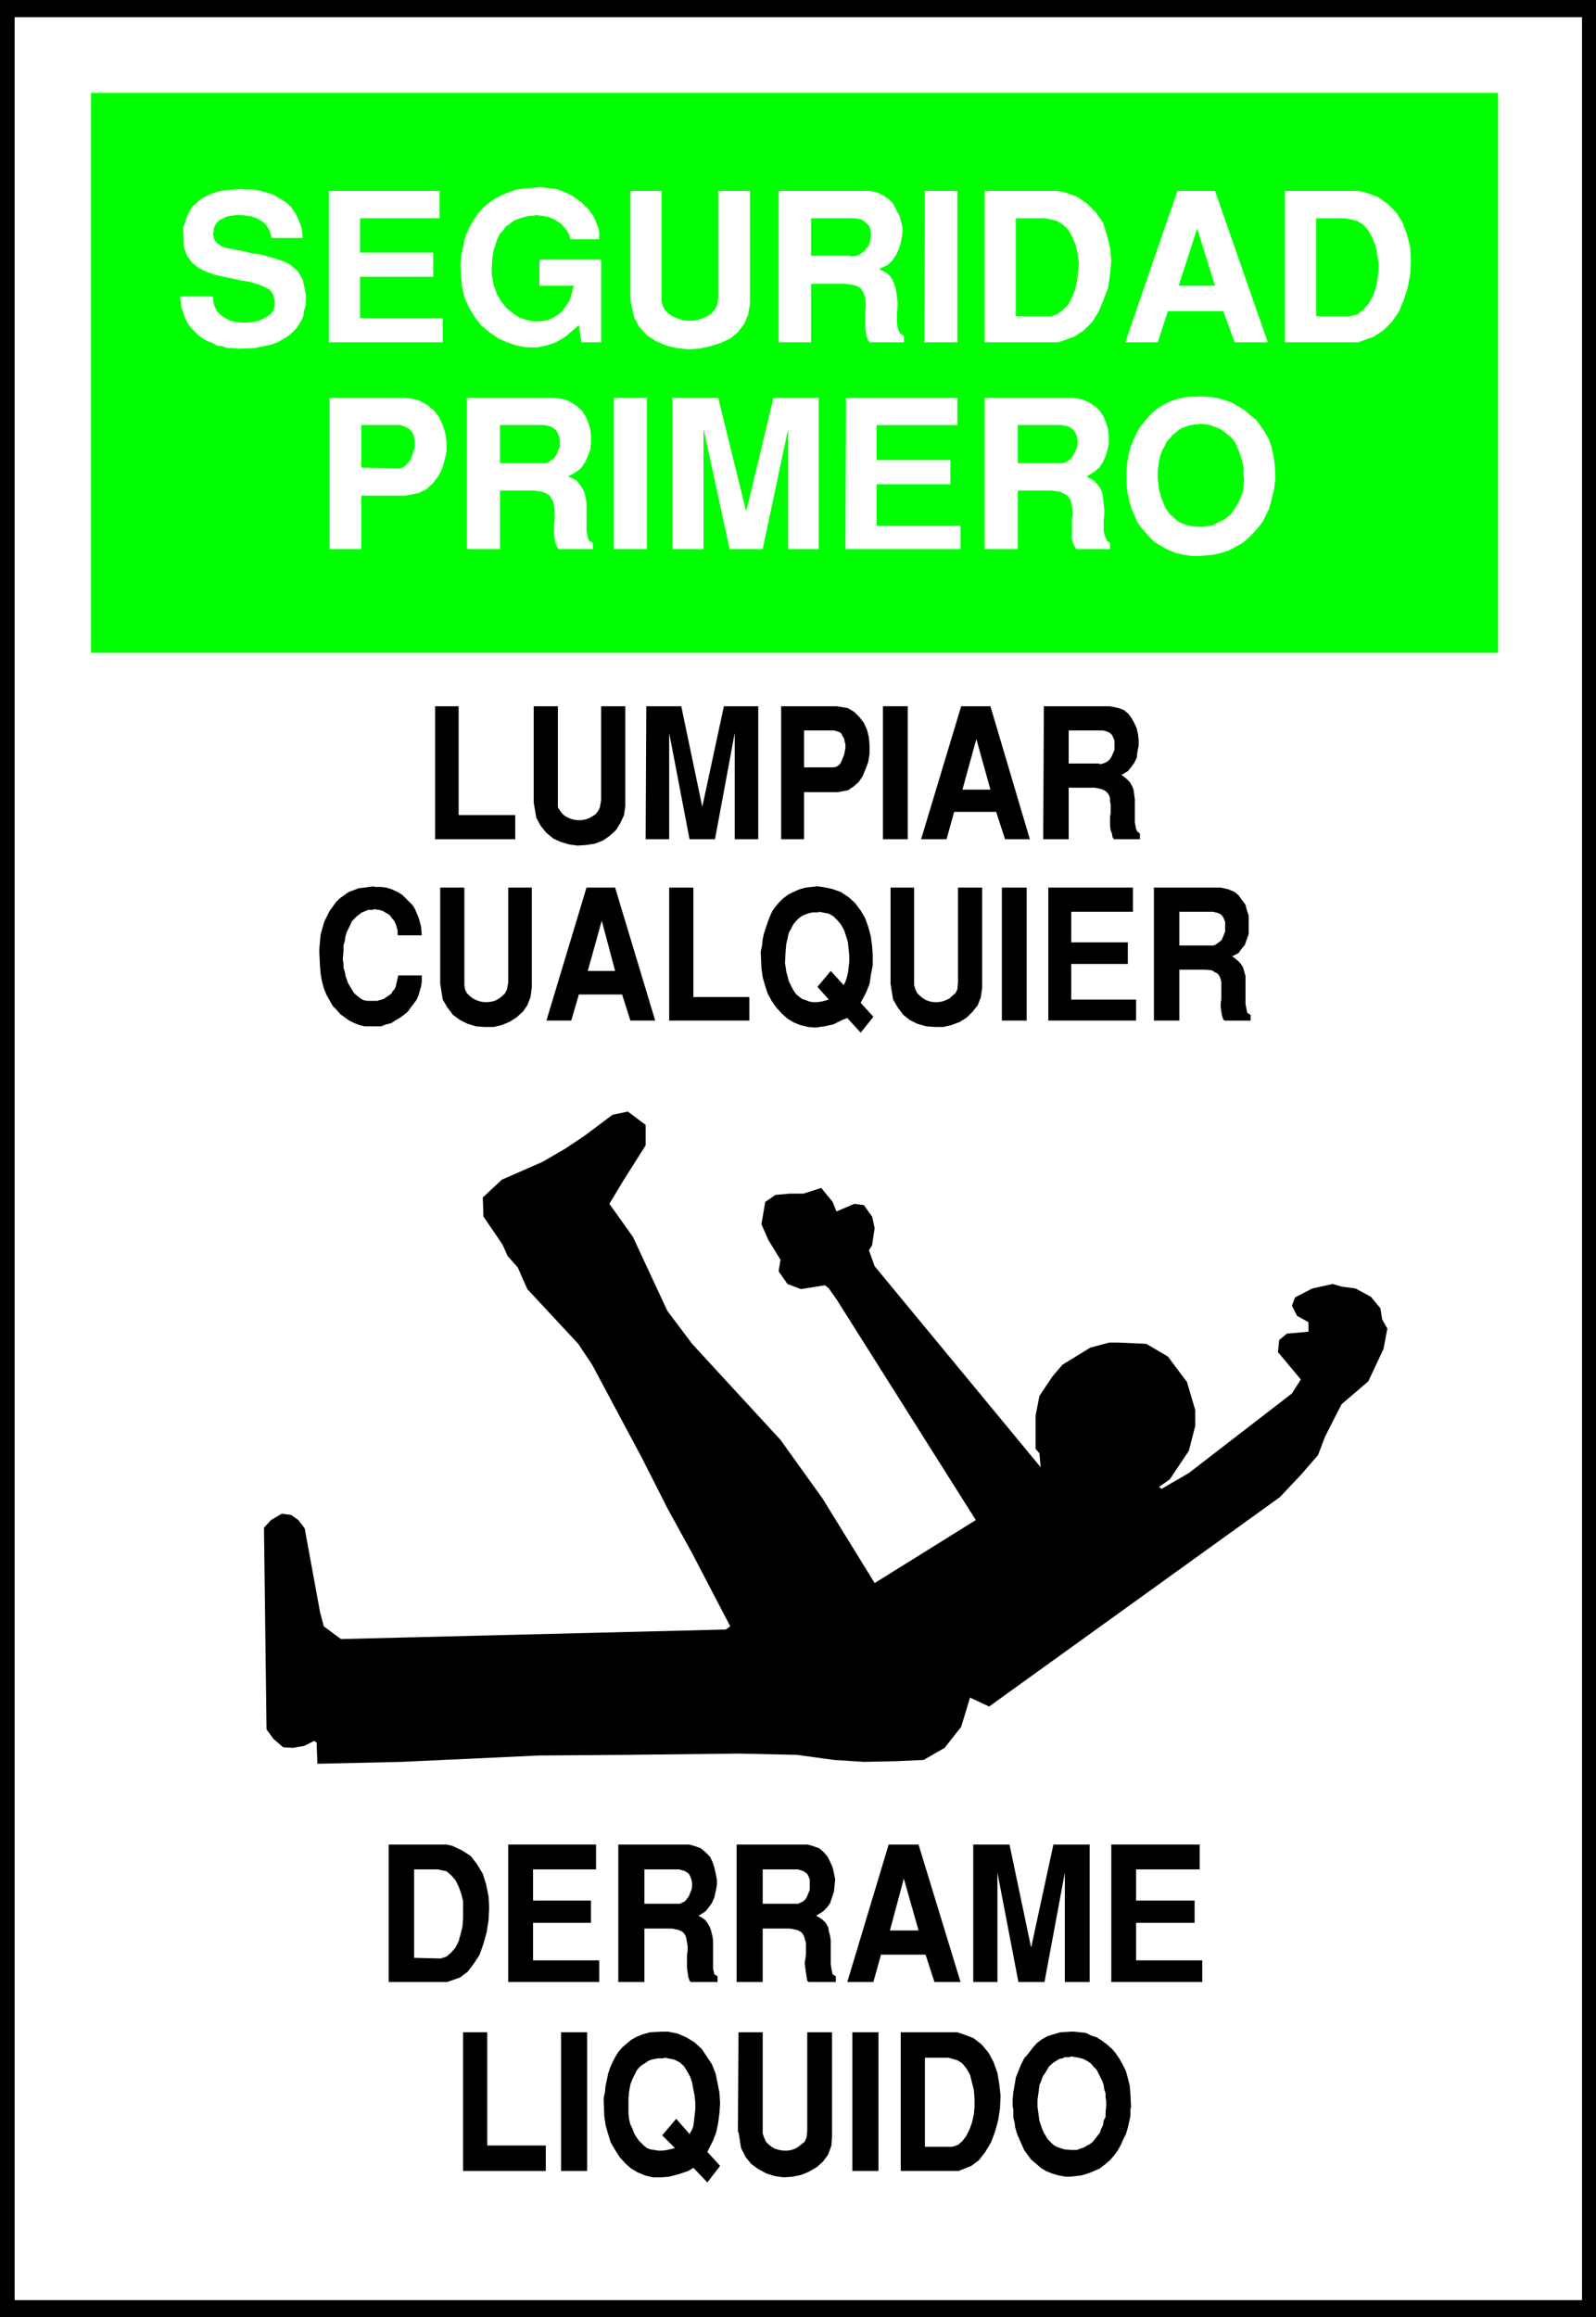 <?xml version="1.0" encoding="UTF-8" standalone="no"?>
<svg
   version="1.0"
   width="107.254mm"
   height="155.711mm"
   id="svg71"
   sodipodi:docname="Clean Spills - Spanish.wmf"
   xmlns:inkscape="http://www.inkscape.org/namespaces/inkscape"
   xmlns:sodipodi="http://sodipodi.sourceforge.net/DTD/sodipodi-0.dtd"
   xmlns="http://www.w3.org/2000/svg"
   xmlns:svg="http://www.w3.org/2000/svg">
  <rect width="100%" height="100%" fill="#808080" stroke="none"/>
  <sodipodi:namedview
     id="namedview71"
     pagecolor="#ffffff"
     bordercolor="#000000"
     borderopacity="0.25"
     inkscape:showpageshadow="2"
     inkscape:pageopacity="0.0"
     inkscape:pagecheckerboard="0"
     inkscape:deskcolor="#d1d1d1"
     inkscape:document-units="mm" />
  <defs
     id="defs1">
    <pattern
       id="WMFhbasepattern"
       patternUnits="userSpaceOnUse"
       width="6"
       height="6"
       x="0"
       y="0" />
  </defs>
  <path
     style="fill:#000000;fill-opacity:1;fill-rule:evenodd;stroke:none"
     d="M 0,588.515 V 0 h 405.37 v 588.515 z"
     id="path1" />
  <path
     style="fill:#ffffff;fill-opacity:1;fill-rule:evenodd;stroke:none"
     d="M 3.716,584.152 V 4.363 H 401.816 V 584.152 Z"
     id="path2" />
  <path
     style="fill:#00ff00;fill-opacity:1;fill-rule:evenodd;stroke:none"
     d="M 23.104,23.592 H 380.489 V 165.792 H 23.104 Z"
     id="path3" />
  <path
     style="fill:#ffffff;fill-opacity:1;fill-rule:evenodd;stroke:none"
     d="m 286.134,122.648 v -0.97 -2.101 l 0.162,-1.939 0.323,-2.101 0.485,-1.939 0.808,-1.939 0.808,-1.778 0.969,-1.616 1.293,-1.616 1.293,-1.454 1.454,-1.293 1.777,-1.131 1.616,-0.808 1.939,-0.646 2.262,-0.485 3.554,-0.162 h 0.808 l 1.939,0.162 1.777,0.323 1.777,0.485 1.777,0.646 1.616,0.97 1.616,0.97 1.454,1.293 1.454,1.131 1.131,1.616 1.131,1.616 0.969,1.778 0.646,1.939 0.485,2.262 0.323,2.262 0.162,3.555 -0.162,0.97 -0.162,1.616 -0.485,1.778 -0.323,1.454 -0.485,1.778 -0.808,1.616 -0.808,1.616 -1.131,1.454 -1.131,1.293 -1.293,1.293 -1.454,1.293 -1.777,0.97 -1.777,0.97 -1.939,0.646 -2.262,0.485 -3.554,0.323 h -1.293 l -2.424,-0.323 -2.1,-0.485 -1.939,-0.808 -1.777,-0.97 -1.616,-0.97 -1.293,-1.293 -1.131,-1.293 -1.131,-1.293 -0.969,-1.454 -0.646,-1.616 -0.646,-1.454 -0.485,-1.616 -0.323,-1.454 -0.323,-1.454 z"
     id="path4" />
  <path
     style="fill:#ffffff;fill-opacity:1;fill-rule:evenodd;stroke:none"
     d="m 250.105,139.453 v -38.459 h 21.973 l 1.131,0.162 1.777,0.323 1.777,0.808 1.454,0.97 1.131,1.131 0.969,1.454 0.646,1.616 0.485,1.616 0.162,1.616 v 1.939 l -0.323,1.616 -0.485,1.616 -0.646,1.454 -0.969,1.454 -1.131,0.97 -2.1,1.293 0.646,0.323 1.131,0.646 0.969,0.97 0.808,1.131 0.485,1.131 0.162,1.454 0.162,1.293 0.162,1.454 v 1.293 l -0.162,1.454 v 1.293 1.131 l 0.162,1.131 0.323,0.808 0.323,0.808 0.808,0.485 v 1.616 h -8.563 l -0.323,-0.485 -0.485,-0.97 -0.323,-1.131 v -1.293 -1.131 -1.293 -1.131 l 0.162,-1.293 v -1.131 l -0.162,-1.131 -0.162,-0.97 -0.323,-0.808 -0.646,-0.808 -0.808,-0.485 -0.969,-0.485 -2.262,-0.323 h -8.563 v 14.866 z"
     id="path5" />
  <path
     style="fill:#ffffff;fill-opacity:1;fill-rule:evenodd;stroke:none"
     d="m 214.722,139.453 0.162,-38.459 h 28.274 v 6.948 h -20.519 v 8.888 h 18.742 v 6.14 h -18.742 v 10.503 h 21.327 v 5.979 h -29.082 v 0 z"
     id="path6" />
  <path
     style="fill:#ffffff;fill-opacity:1;fill-rule:evenodd;stroke:none"
     d="m 170.776,139.453 v -38.459 h 11.633 l 7.109,28.925 6.947,-28.925 h 11.471 v 38.459 h -7.755 v -30.541 l -6.463,30.541 h -8.401 l -6.624,-30.541 v 30.541 z"
     id="path7" />
  <path
     style="fill:#ffffff;fill-opacity:1;fill-rule:evenodd;stroke:none"
     d="m 155.912,139.453 v -38.459 h 8.401 v 38.459 z"
     id="path8" />
  <path
     style="fill:#ffffff;fill-opacity:1;fill-rule:evenodd;stroke:none"
     d="m 118.59,139.453 v -38.459 h 22.135 l 0.969,0.162 1.939,0.323 1.616,0.808 1.454,0.97 1.131,1.131 0.969,1.454 0.646,1.616 0.485,1.616 0.162,1.616 v 1.939 l -0.162,1.616 -0.646,1.616 -0.646,1.454 -0.969,1.454 -1.131,0.97 -2.262,1.293 0.808,0.323 1.293,0.646 0.808,0.97 0.808,1.131 0.485,1.131 0.323,1.454 0.162,1.293 v 1.454 1.293 1.454 1.293 1.131 l 0.162,1.131 0.162,0.808 0.323,0.808 0.969,0.485 v 1.616 h -8.725 l -0.323,-0.485 -0.485,-0.97 -0.162,-1.131 -0.162,-1.293 v -1.131 -1.293 l 0.162,-1.131 v -1.293 -1.131 l -0.162,-1.131 -0.162,-0.97 -0.485,-0.808 -0.485,-0.808 -0.646,-0.485 -1.131,-0.485 -2.1,-0.323 h -8.725 v 14.866 z"
     id="path9" />
  <path
     style="fill:#ffffff;fill-opacity:1;fill-rule:evenodd;stroke:none"
     d="m 83.691,139.453 v -38.459 h 18.903 l 1.293,0.162 2.424,0.485 2.1,1.131 1.777,1.454 1.293,1.616 0.969,2.101 0.646,2.101 0.323,2.262 v 2.424 l -0.485,2.101 -0.646,2.262 -1.131,2.101 -1.293,1.616 -1.616,1.454 -1.939,0.97 -3.393,0.646 H 91.77 v 13.574 z"
     id="path10" />
  <path
     style="fill:#ffffff;fill-opacity:1;fill-rule:evenodd;stroke:none"
     d="M 344.945,86.936 H 326.364 V 48.477 h 18.257 l 1.939,0.323 3.231,1.131 2.585,1.778 2.262,2.262 1.616,2.585 1.131,3.07 0.808,3.232 0.162,3.393 -0.162,3.393 -0.646,3.393 -0.969,3.07 -1.293,3.07 -1.777,2.585 -2.1,2.101 -2.424,1.616 z"
     id="path11" />
  <path
     style="fill:#ffffff;fill-opacity:1;fill-rule:evenodd;stroke:none"
     d="m 285.811,86.936 13.248,-38.459 h 9.532 l 13.41,38.459 h -8.401 l -2.908,-7.918 h -14.056 l -2.585,7.918 z"
     id="path12" />
  <path
     style="fill:#ffffff;fill-opacity:1;fill-rule:evenodd;stroke:none"
     d="M 268.685,86.936 H 250.105 V 48.477 h 18.419 l 1.777,0.323 3.231,1.131 2.585,1.778 2.262,2.262 1.777,2.585 0.969,3.07 0.808,3.232 0.323,3.393 -0.323,3.393 -0.485,3.393 -1.131,3.07 -1.293,3.07 -1.616,2.585 -2.1,2.101 -2.424,1.616 -4.039,1.454 v 0 z"
     id="path13" />
  <path
     style="fill:#ffffff;fill-opacity:1;fill-rule:evenodd;stroke:none"
     d="m 234.756,86.936 0.162,-38.459 h 8.24 v 38.459 h -8.24 v 0 z"
     id="path14" />
  <path
     style="fill:#ffffff;fill-opacity:1;fill-rule:evenodd;stroke:none"
     d="M 197.757,86.936 V 48.477 h 21.811 1.131 l 1.939,0.323 1.616,0.808 1.454,0.97 1.131,1.131 0.808,1.616 0.808,1.454 0.485,1.778 0.323,1.616 -0.162,1.778 -0.323,1.778 -0.485,1.454 -0.646,1.454 -0.969,1.454 -1.131,1.131 -2.262,1.131 0.646,0.323 1.293,0.646 0.969,0.97 0.646,1.131 0.485,1.293 0.323,1.293 0.162,1.293 0.162,1.454 v 1.293 l -0.162,1.454 v 1.293 1.131 l 0.162,1.131 0.323,0.97 0.323,0.646 0.969,0.646 v 1.616 h -8.725 l -0.323,-0.485 -0.485,-1.131 -0.162,-1.131 -0.162,-1.293 v -1.131 -1.293 -1.131 l 0.162,-1.293 v -1.131 l -0.162,-1.131 -0.162,-0.808 -0.323,-0.808 -0.646,-0.97 -0.808,-0.485 -0.969,-0.323 -2.1,-0.323 h -8.725 v 14.866 z"
     id="path15" />
  <path
     style="fill:#ffffff;fill-opacity:1;fill-rule:evenodd;stroke:none"
     d="M 160.112,76.271 V 48.477 h 7.917 v 27.309 0.808 l 0.323,1.131 0.485,0.97 0.969,0.97 0.969,0.646 1.131,0.485 1.293,0.485 1.293,0.162 h 1.454 l 1.131,-0.162 1.454,-0.485 1.131,-0.485 0.969,-0.646 0.808,-0.97 0.646,-0.97 0.323,-1.939 V 48.477 h 8.078 v 27.309 1.454 l -0.485,2.747 -0.969,2.262 -1.616,2.101 -1.939,1.616 -2.424,1.131 -2.585,0.808 -2.908,0.646 -2.747,0.162 -2.908,-0.323 -2.747,-0.646 -2.585,-1.131 -2.262,-1.454 -1.939,-2.101 -1.293,-2.424 -0.969,-4.363 z"
     id="path16" />
  <path
     style="fill:#ffffff;fill-opacity:1;fill-rule:evenodd;stroke:none"
     d="m 116.974,67.868 v -0.97 l 0.162,-2.101 0.485,-1.939 0.323,-1.939 0.646,-1.778 0.808,-1.778 0.969,-1.616 0.969,-1.454 1.293,-1.454 1.293,-1.131 1.616,-1.131 1.777,-0.97 1.939,-0.808 1.939,-0.646 2.424,-0.323 3.716,-0.323 0.808,0.162 1.616,0.162 1.454,0.162 1.454,0.485 1.454,0.646 1.293,0.646 1.131,0.808 1.131,0.808 0.969,0.97 0.969,0.97 0.808,1.131 0.646,1.131 0.485,1.293 0.485,1.131 0.162,1.131 v 1.616 h -7.271 l -0.162,-0.162 v -0.323 l -0.162,-0.646 -0.323,-0.485 -0.162,-0.485 -0.485,-0.485 -0.323,-0.485 -0.646,-0.646 -0.485,-0.485 -0.646,-0.323 -0.646,-0.485 -0.808,-0.323 -0.808,-0.323 -0.808,-0.162 -0.969,-0.162 -1.454,-0.162 -0.323,0.162 h -0.969 l -0.808,0.162 -0.808,0.162 -0.969,0.323 -0.969,0.323 -0.969,0.485 -0.808,0.646 -0.969,0.646 -0.646,0.97 -0.808,0.808 -0.646,1.293 -0.485,1.454 -0.485,1.454 -0.323,1.939 -0.162,2.909 v 1.293 l 0.485,2.747 0.808,2.262 1.131,1.939 1.293,1.616 1.616,1.293 1.616,1.131 1.939,0.646 1.777,0.323 h 1.777 l 1.939,-0.323 1.616,-0.808 1.616,-1.131 1.131,-1.454 1.131,-1.778 0.969,-3.555 h -8.725 v -6.625 h 15.672 v 21.007 h -5.009 l -0.646,-4.363 -1.131,0.97 -2.262,1.939 -2.424,1.454 -2.423,0.808 -2.424,0.485 h -2.585 l -2.585,-0.485 -2.424,-0.808 -2.424,-1.131 -2.1,-1.454 -2.1,-1.778 -1.616,-2.101 -1.454,-2.424 -1.131,-2.585 -0.646,-2.909 -0.323,-4.525 v 0 z"
     id="path17" />
  <path
     style="fill:#ffffff;fill-opacity:1;fill-rule:evenodd;stroke:none"
     d="M 83.53,86.936 V 48.477 h 28.113 v 6.948 H 91.447 v 8.726 H 110.027 v 6.14 H 91.447 v 10.503 h 21.004 v 6.14 z"
     id="path18" />
  <path
     style="fill:#ffffff;fill-opacity:1;fill-rule:evenodd;stroke:none"
     d="m 45.723,75.301 h 8.401 v 0.97 l 0.323,1.454 0.646,1.293 0.969,0.97 1.131,0.808 1.293,0.646 1.293,0.323 1.616,0.162 h 1.454 l 1.454,-0.162 1.454,-0.323 1.131,-0.485 1.131,-0.646 0.808,-0.646 0.646,-0.808 0.323,-1.454 V 76.594 L 69.474,74.978 68.666,73.686 67.212,72.878 65.596,72.231 63.496,71.585 61.395,71.262 59.133,70.777 56.871,70.292 54.609,69.807 52.348,68.999 50.409,68.03 48.793,66.737 47.501,64.96 46.693,62.697 46.531,58.334 v -0.646 l 0.485,-1.131 0.323,-1.131 0.485,-1.131 0.485,-0.97 0.646,-0.97 0.808,-0.646 0.808,-0.808 0.969,-0.646 0.969,-0.485 0.969,-0.485 1.293,-0.485 1.293,-0.323 1.454,-0.162 1.454,-0.162 2.423,-0.162 1.131,0.162 h 1.939 l 1.777,0.323 1.616,0.485 1.616,0.485 1.293,0.808 1.131,0.646 1.131,0.808 0.969,0.97 0.646,0.97 0.646,0.97 0.485,1.131 0.485,1.131 0.323,0.97 0.162,1.131 0.162,1.454 h -7.917 L 68.827,59.789 68.504,58.658 67.858,57.526 67.05,56.557 66.081,55.911 65.111,55.426 63.819,54.941 62.688,54.779 61.395,54.618 h -1.293 l -1.293,0.162 -1.131,0.162 -0.969,0.485 -0.969,0.485 -0.646,0.646 -0.646,0.97 v 0.162 l -0.162,0.323 v 0.323 0.485 l -0.162,0.485 v 0.323 l 0.162,0.485 v 0.323 l 0.323,0.646 0.162,0.323 0.323,0.323 0.485,0.323 0.646,0.485 0.808,0.323 0.808,0.162 1.616,0.323 0.808,0.162 1.777,0.323 1.777,0.485 1.616,0.162 1.454,0.323 1.616,0.485 1.293,0.323 1.454,0.485 1.293,0.485 1.131,0.646 0.969,0.808 0.969,0.808 0.646,1.131 0.646,1.131 0.323,1.454 0.485,2.424 v 0.485 1.131 l -0.162,1.293 -0.323,0.97 -0.162,1.293 -0.485,1.131 -0.646,1.131 -0.808,1.131 -0.808,0.808 -1.131,0.97 -1.293,0.808 -1.454,0.808 -1.777,0.646 -1.777,0.323 -2.262,0.485 -3.554,0.162 h -0.646 l -1.454,-0.162 h -1.293 l -1.293,-0.485 -1.293,-0.162 -1.131,-0.646 -1.293,-0.485 -1.131,-0.646 -1.131,-0.808 -0.969,-0.97 -0.969,-0.97 -0.808,-1.131 -0.646,-1.293 -0.485,-1.454 -0.485,-1.454 z"
     id="path19" />
  <path
     style="fill:#000000;fill-opacity:1;fill-rule:evenodd;stroke:none"
     d="m 257.375,535.836 -0.162,-0.97 v -1.778 l 0.162,-1.778 0.323,-1.778 0.323,-1.939 0.646,-1.616 0.646,-1.616 0.808,-1.616 1.131,-1.293 0.969,-1.293 1.131,-1.293 1.293,-0.97 1.454,-0.808 1.616,-0.485 1.616,-0.485 2.747,-0.162 h 0.646 l 1.454,0.162 1.616,0.162 1.293,0.646 1.454,0.485 1.293,0.808 1.293,0.97 1.293,1.131 0.969,1.131 0.969,1.454 0.808,1.454 0.808,1.616 0.485,1.778 0.485,1.939 0.162,2.101 0.162,3.232 -0.162,0.808 v 1.616 l -0.323,1.454 -0.323,1.454 -0.485,1.616 -0.646,1.293 -0.646,1.454 -0.808,1.454 -0.969,1.293 -0.969,1.131 -1.131,0.97 -1.454,1.131 -1.454,0.646 -1.616,0.646 -1.616,0.485 -2.908,0.323 h -1.131 l -1.777,-0.323 -1.616,-0.485 -1.616,-0.646 -1.293,-0.808 -1.293,-1.131 -1.131,-0.97 -0.969,-1.293 -0.808,-1.131 -0.646,-1.454 -0.646,-1.454 -0.485,-1.131 -0.485,-1.616 -0.162,-1.293 -0.323,-1.293 z"
     id="path20" />
  <path
     style="fill:#000000;fill-opacity:1;fill-rule:evenodd;stroke:none"
     d="m 243.481,551.349 h -14.703 v -35.227 h 14.379 l 1.454,0.485 2.585,0.97 2.1,1.616 1.777,2.101 1.293,2.424 0.969,2.747 0.485,2.909 0.323,2.909 -0.162,3.232 -0.485,3.07 -0.808,2.909 -0.969,2.585 -1.454,2.424 -1.616,2.101 -1.939,1.454 -3.231,1.293 z"
     id="path21" />
  <path
     style="fill:#000000;fill-opacity:1;fill-rule:evenodd;stroke:none"
     d="m 216.499,551.349 v -35.227 h 6.624 v 35.227 h -6.624 z"
     id="path22" />
  <path
     style="fill:#000000;fill-opacity:1;fill-rule:evenodd;stroke:none"
     d="m 187.417,541.492 0.162,-25.37 h 6.14 v 25.047 0.646 l 0.323,0.97 0.485,1.131 0.646,0.646 0.808,0.646 0.808,0.485 1.131,0.323 0.969,0.162 h 1.131 l 0.969,-0.162 0.969,-0.323 0.808,-0.485 0.808,-0.646 0.808,-0.646 0.485,-1.131 0.162,-1.616 v -25.047 h 6.301 v 25.047 1.293 l -0.162,2.424 -0.808,2.262 -1.293,1.778 -1.616,1.454 -1.939,1.131 -1.939,0.808 -2.262,0.485 -2.262,0.162 -2.262,-0.323 -2.1,-0.646 -2.1,-1.131 -1.777,-1.293 -1.454,-1.778 -1.131,-2.262 -0.646,-4.04 v 0 z"
     id="path23" />
  <path
     style="fill:#000000;fill-opacity:1;fill-rule:evenodd;stroke:none"
     d="m 153.327,533.574 v -0.646 l 0.323,-1.616 0.162,-1.616 0.323,-1.454 0.323,-1.616 0.485,-1.454 0.646,-1.454 0.646,-1.293 0.808,-1.293 0.969,-1.131 1.131,-0.97 1.131,-0.97 1.454,-0.808 1.616,-0.646 1.777,-0.485 3.07,-0.162 h 1.454 l 2.424,0.485 2.262,0.97 2.1,1.293 1.777,1.616 1.293,1.939 1.293,1.939 0.969,2.424 0.485,2.424 0.485,2.424 0.162,2.747 -0.162,2.424 -0.323,2.424 -0.485,2.424 -0.808,2.101 -1.454,2.909 3.231,3.555 -3.231,4.201 -3.554,-3.717 -1.293,0.808 -2.424,0.808 -2.424,0.646 -2.1,0.162 h -2.1 l -1.939,-0.485 -1.939,-0.808 -1.616,-0.97 -1.454,-1.293 -1.454,-1.616 -1.131,-1.778 -1.131,-1.939 -0.646,-2.101 -0.646,-2.262 -0.323,-2.262 -0.162,-3.878 z"
     id="path24" />
  <path
     style="fill:#000000;fill-opacity:1;fill-rule:evenodd;stroke:none"
     d="m 142.502,551.349 v -35.227 h 6.624 v 35.227 h -6.624 z"
     id="path25" />
  <path
     style="fill:#000000;fill-opacity:1;fill-rule:evenodd;stroke:none"
     d="m 117.62,551.349 v -35.227 h 6.14 v 28.763 h 14.864 v 6.464 h -21.004 z"
     id="path26" />
  <path
     style="fill:#000000;fill-opacity:1;fill-rule:evenodd;stroke:none"
     d="m 282.257,503.356 v -34.904 h 22.458 v 6.302 h -16.157 v 7.918 h 14.864 v 5.656 h -14.864 v 9.534 h 16.803 v 5.494 H 282.257 Z"
     id="path27" />
  <path
     style="fill:#000000;fill-opacity:1;fill-rule:evenodd;stroke:none"
     d="m 247.197,503.356 v -34.904 h 9.209 l 5.493,26.178 5.655,-26.178 h 9.209 v 34.904 h -6.301 v -27.794 l -5.17,27.794 h -6.624 l -5.332,-27.794 v 27.794 z"
     id="path28" />
  <path
     style="fill:#000000;fill-opacity:1;fill-rule:evenodd;stroke:none"
     d="m 215.207,503.356 10.502,-34.904 h 7.594 l 10.663,34.904 h -6.624 l -2.262,-6.948 h -11.31 l -1.939,6.948 h -6.463 v 0 z"
     id="path29" />
  <path
     style="fill:#000000;fill-opacity:1;fill-rule:evenodd;stroke:none"
     d="m 187.094,503.356 v -34.904 h 17.288 0.808 l 1.616,0.485 1.293,0.485 1.131,0.97 0.969,1.131 0.646,1.293 0.646,1.454 0.323,1.454 0.323,1.616 -0.162,1.454 -0.162,1.616 -0.485,1.454 -0.485,1.454 -0.808,1.131 -0.969,0.97 -1.777,1.131 0.646,0.323 0.969,0.646 0.808,0.808 0.646,1.131 0.162,0.97 0.323,1.293 0.162,1.131 v 1.293 1.293 1.293 1.131 0.97 l 0.162,1.131 0.162,0.808 0.162,0.646 0.808,0.485 v 1.454 h -6.947 l -0.323,-0.323 -0.162,-0.97 -0.162,-1.131 -0.162,-1.131 -0.162,-1.131 0.162,-1.131 0.162,-1.131 v -0.97 -1.131 -0.97 l -0.323,-0.97 -0.162,-0.646 -0.485,-0.808 -0.646,-0.485 -0.808,-0.323 -1.616,-0.323 h -6.947 v 13.574 z"
     id="path30" />
  <path
     style="fill:#000000;fill-opacity:1;fill-rule:evenodd;stroke:none"
     d="m 157.043,503.356 v -34.904 h 17.288 0.808 l 1.616,0.485 1.293,0.485 1.131,0.97 1.131,1.131 0.646,1.293 0.485,1.454 0.323,1.454 0.323,1.616 v 1.454 l -0.323,1.616 -0.323,1.454 -0.646,1.454 -0.808,1.131 -0.808,0.97 -1.777,1.131 0.646,0.323 0.969,0.646 0.646,0.808 0.646,1.131 0.323,0.97 0.323,1.293 0.162,1.131 v 1.293 1.293 1.293 1.131 0.97 1.131 l 0.162,0.808 0.162,0.646 0.808,0.485 v 1.454 h -6.786 l -0.323,-0.323 -0.323,-0.97 -0.162,-1.131 -0.162,-1.131 v -1.131 -1.131 -1.131 l 0.162,-0.97 v -1.131 l -0.162,-0.97 -0.162,-0.97 -0.162,-0.646 -0.485,-0.808 -0.646,-0.485 -0.808,-0.323 -1.616,-0.323 h -6.947 v 13.574 z"
     id="path31" />
  <path
     style="fill:#000000;fill-opacity:1;fill-rule:evenodd;stroke:none"
     d="m 129.092,503.356 v -34.904 h 22.296 v 6.302 h -15.995 v 7.918 h 14.703 v 5.656 h -14.703 v 9.534 h 16.803 v 5.494 h -23.104 z"
     id="path32" />
  <path
     style="fill:#000000;fill-opacity:1;fill-rule:evenodd;stroke:none"
     d="M 113.581,503.356 H 98.717 v -34.904 h 14.703 l 1.454,0.323 2.424,1.131 2.262,1.454 1.616,2.101 1.454,2.424 0.808,2.585 0.646,3.07 0.162,2.909 -0.162,3.232 -0.485,3.07 -0.808,2.909 -0.969,2.747 -1.454,2.262 -1.616,2.101 -1.939,1.454 z"
     id="path33" />
  <path
     style="fill:#000000;fill-opacity:1;fill-rule:evenodd;stroke:none"
     d="m 293.082,259.192 v -33.773 h 16.964 l 0.808,0.162 1.293,0.323 1.454,0.646 0.969,0.808 0.808,1.131 0.969,1.293 0.323,1.293 0.485,1.454 v 1.454 1.616 1.616 l -0.485,1.293 -0.485,1.454 -0.808,0.97 -0.808,1.131 -1.616,0.808 0.485,0.323 0.969,0.808 0.646,0.646 0.646,0.97 0.323,1.131 0.323,1.131 v 1.293 1.293 1.131 1.131 1.131 1.131 l 0.162,0.808 0.162,0.808 0.162,0.646 0.808,0.485 v 1.454 h -6.624 l -0.323,-0.323 -0.323,-0.97 -0.162,-0.97 -0.162,-1.131 v -0.97 l 0.162,-1.131 v -1.131 -0.97 -0.97 -1.131 l -0.162,-0.808 -0.323,-0.808 -0.485,-0.646 -0.646,-0.323 -0.808,-0.485 -1.616,-0.162 h -6.624 v 12.927 z"
     id="path34" />
  <path
     style="fill:#000000;fill-opacity:1;fill-rule:evenodd;stroke:none"
     d="m 266.262,259.192 v -33.773 h 21.488 v 6.14 h -15.672 v 7.756 h 14.379 v 5.494 h -14.379 v 9.049 h 16.48 v 5.333 z"
     id="path35" />
  <path
     style="fill:#000000;fill-opacity:1;fill-rule:evenodd;stroke:none"
     d="m 254.467,259.192 v -33.773 h 6.301 v 33.773 z"
     id="path36" />
  <path
     style="fill:#000000;fill-opacity:1;fill-rule:evenodd;stroke:none"
     d="m 226.193,249.82 v -24.4 h 5.978 v 24.077 0.646 l 0.323,1.131 0.485,0.97 0.646,0.646 0.808,0.646 0.808,0.485 0.969,0.323 0.969,0.162 h 1.131 l 0.969,-0.162 0.969,-0.323 0.969,-0.485 0.646,-0.646 0.808,-0.646 0.485,-0.97 0.162,-1.778 v -24.077 h 6.14 v 24.077 1.293 l -0.323,2.424 -0.808,2.101 -1.293,1.616 -1.454,1.454 -1.777,1.131 -2.1,0.808 -2.1,0.485 h -2.262 l -2.1,-0.162 -2.262,-0.646 -1.939,-0.97 -1.616,-1.293 -1.454,-1.939 -1.131,-1.939 z"
     id="path37" />
  <path
     style="fill:#000000;fill-opacity:1;fill-rule:evenodd;stroke:none"
     d="m 193.234,242.225 v -0.646 l 0.323,-1.454 0.162,-1.616 0.323,-1.454 0.485,-1.454 0.485,-1.454 0.485,-1.293 0.646,-1.454 0.808,-1.131 0.969,-1.131 0.969,-0.97 1.293,-0.97 1.293,-0.646 1.454,-0.646 1.616,-0.485 3.07,-0.323 1.293,0.162 2.424,0.485 2.262,0.808 1.939,1.293 1.616,1.454 1.454,1.939 1.131,1.939 0.808,2.262 0.646,2.424 0.323,2.424 0.162,2.424 v 2.424 l -0.485,2.424 -0.323,2.262 -0.808,2.101 -1.454,2.747 3.231,3.555 -3.231,4.04 -3.393,-3.717 -1.293,0.485 -2.262,1.131 -2.262,0.485 -2.262,0.323 -1.939,-0.162 -1.939,-0.485 -1.616,-0.646 -1.616,-0.97 -1.454,-1.293 -1.454,-1.616 -1.131,-1.616 -0.969,-1.778 -0.646,-1.939 -0.646,-2.262 -0.323,-2.262 -0.162,-3.717 z"
     id="path38" />
  <path
     style="fill:#000000;fill-opacity:1;fill-rule:evenodd;stroke:none"
     d="m 169.968,259.192 v -33.773 h 6.14 v 27.794 h 14.218 v 5.979 h -20.357 z"
     id="path39" />
  <path
     style="fill:#000000;fill-opacity:1;fill-rule:evenodd;stroke:none"
     d="m 138.786,259.192 10.179,-33.773 h 7.27 l 10.179,33.773 h -6.301 l -2.1,-6.625 h -10.987 l -1.939,6.625 h -6.14 v 0 z"
     id="path40" />
  <path
     style="fill:#000000;fill-opacity:1;fill-rule:evenodd;stroke:none"
     d="m 111.804,249.82 v -24.4 h 6.14 v 24.077 0.646 l 0.162,1.131 0.485,0.97 0.646,0.646 0.808,0.646 0.969,0.485 0.969,0.323 0.969,0.162 h 0.969 l 1.131,-0.162 0.969,-0.323 0.808,-0.485 0.808,-0.646 0.646,-0.646 0.485,-0.97 0.323,-1.778 v -24.077 h 5.978 v 24.077 1.293 l -0.323,2.424 -0.808,2.101 -1.131,1.616 -1.616,1.454 -1.777,1.131 -1.939,0.808 -2.1,0.485 h -2.423 l -2.1,-0.162 -2.1,-0.646 -1.939,-0.97 -1.777,-1.293 -1.454,-1.939 -1.131,-1.939 -0.646,-4.04 z"
     id="path41" />
  <path
     style="fill:#000000;fill-opacity:1;fill-rule:evenodd;stroke:none"
     d="m 81.106,241.902 v -0.97 l 0.162,-1.778 0.162,-1.778 0.485,-1.778 0.485,-1.616 0.646,-1.293 0.646,-1.293 0.808,-1.131 0.808,-1.131 0.969,-0.97 1.131,-0.808 1.131,-0.808 1.293,-0.485 1.293,-0.485 1.454,-0.162 2.262,-0.323 0.485,0.162 h 1.454 l 1.293,0.162 1.131,0.323 1.131,0.485 0.969,0.485 0.969,0.646 0.808,0.808 0.808,0.808 0.808,0.808 0.646,0.97 0.485,1.131 0.485,1.131 0.323,1.131 0.323,1.293 0.162,2.101 h -5.978 l -0.162,-0.162 v -0.646 -0.485 l -0.162,-0.485 -0.162,-0.646 -0.162,-0.485 -0.323,-0.646 -0.323,-0.485 -0.323,-0.323 -0.323,-0.485 -0.485,-0.485 -0.646,-0.323 -0.485,-0.323 -0.646,-0.323 -0.808,-0.162 -0.969,-0.162 -0.646,0.162 h -0.969 l -0.808,0.323 -0.808,0.323 -0.646,0.485 -0.646,0.485 -0.646,0.646 -0.646,0.646 -0.323,0.808 -0.485,0.97 -0.485,0.97 -0.323,1.131 -0.162,1.131 -0.323,1.131 v 1.293 l -0.162,1.939 v 0.485 l 0.162,0.97 v 0.97 l 0.323,0.97 0.162,0.97 0.323,0.97 0.323,0.97 0.485,0.808 0.485,0.808 0.485,0.808 0.646,0.646 0.646,0.485 0.646,0.485 0.646,0.323 0.808,0.162 h 1.131 0.323 0.485 0.646 l 0.485,-0.162 0.646,-0.162 0.485,-0.162 0.485,-0.323 0.485,-0.323 0.485,-0.323 0.646,-0.485 0.162,-0.485 0.485,-0.485 0.323,-0.646 0.162,-0.808 0.162,-0.646 0.323,-1.454 h 5.978 v 0.485 1.131 l -0.162,1.131 -0.323,1.131 -0.323,1.131 -0.485,1.131 -0.808,1.131 -0.646,0.808 -0.808,1.131 -0.969,0.808 -1.131,0.808 -1.131,0.646 -0.969,0.646 -1.293,0.323 -1.293,0.485 h -1.939 -0.808 -1.454 l -1.293,-0.323 -1.293,-0.485 -1.293,-0.646 -1.131,-0.808 -1.131,-0.808 -0.969,-1.131 -0.969,-0.97 -0.808,-1.454 -0.808,-1.454 -0.646,-1.616 -0.485,-1.778 -0.323,-1.939 -0.162,-1.939 -0.162,-3.393 z"
     id="path42" />
  <path
     style="fill:#000000;fill-opacity:1;fill-rule:evenodd;stroke:none"
     d="m 264.969,213.139 0.162,-33.773 h 16.803 l 0.808,0.162 1.454,0.323 1.293,0.485 1.131,0.97 0.808,1.131 0.646,1.131 0.646,1.454 0.323,1.454 0.162,1.454 v 1.454 l -0.323,1.616 -0.162,1.454 -0.646,1.293 -0.808,1.131 -0.808,0.97 -1.616,0.97 0.485,0.323 0.808,0.646 0.808,0.808 0.646,1.131 0.323,0.808 0.162,1.293 0.162,1.131 v 1.293 1.131 1.293 1.131 0.97 l 0.162,0.97 0.162,0.808 0.323,0.646 0.646,0.485 v 1.454 h -6.624 l -0.323,-0.485 -0.162,-0.97 -0.323,-0.808 -0.162,-1.131 v -1.131 -1.131 l 0.162,-0.97 v -1.131 -0.97 l -0.162,-0.97 v -0.808 l -0.323,-0.808 -0.485,-0.646 -0.646,-0.485 -0.808,-0.323 -1.616,-0.323 h -6.624 v 13.089 h -6.301 v 0 z"
     id="path43" />
  <path
     style="fill:#000000;fill-opacity:1;fill-rule:evenodd;stroke:none"
     d="M 233.948,213.139 244.127,179.366 h 7.432 l 10.017,33.773 h -6.301 l -2.262,-6.948 h -10.663 l -1.939,6.948 z"
     id="path44" />
  <path
     style="fill:#000000;fill-opacity:1;fill-rule:evenodd;stroke:none"
     d="m 224.254,213.139 v -33.773 h 6.301 v 33.773 h -6.301 z"
     id="path45" />
  <path
     style="fill:#000000;fill-opacity:1;fill-rule:evenodd;stroke:none"
     d="m 198.404,213.139 v -33.773 h 14.056 l 1.131,0.162 1.777,0.323 1.616,0.97 1.293,1.293 1.131,1.454 0.808,1.778 0.485,1.939 0.162,2.101 v 1.939 l -0.323,2.101 -0.646,1.778 -0.808,1.939 -0.969,1.454 -1.293,1.131 -1.454,0.97 -2.585,0.485 h -8.563 v 11.958 z"
     id="path46" />
  <path
     style="fill:#000000;fill-opacity:1;fill-rule:evenodd;stroke:none"
     d="m 163.99,213.139 0.162,-33.773 h 8.886 l 5.332,25.531 5.493,-25.531 h 8.725 v 33.773 h -5.978 v -26.986 l -5.009,26.986 h -6.463 l -5.17,-26.986 v 26.986 h -5.816 v 0 z"
     id="path47" />
  <path
     style="fill:#000000;fill-opacity:1;fill-rule:evenodd;stroke:none"
     d="m 135.554,203.766 v -24.4 h 6.14 v 23.915 0.808 0.97 l 0.646,0.97 0.646,0.808 0.646,0.485 0.969,0.485 0.969,0.323 0.969,0.162 h 1.131 l 0.969,-0.162 0.969,-0.323 0.808,-0.485 0.808,-0.485 0.646,-0.808 0.485,-0.97 0.323,-1.778 v -23.915 h 6.14 v 23.915 1.454 l -0.323,2.262 -0.969,2.101 -1.131,1.778 -1.616,1.454 -1.616,1.131 -2.1,0.808 -2.1,0.323 -2.262,0.162 -2.262,-0.323 -2.1,-0.646 -1.777,-0.808 -1.777,-1.454 -1.454,-1.778 -1.131,-2.101 z"
     id="path48" />
  <path
     style="fill:#000000;fill-opacity:1;fill-rule:evenodd;stroke:none"
     d="m 110.511,213.139 v -33.773 h 5.978 v 27.632 h 14.379 v 6.14 z"
     id="path49" />
  <path
     style="fill:#000000;fill-opacity:1;fill-rule:evenodd;stroke:none"
     d="m 163.99,285.693 v 5.171 l -5.816,9.211 -3.393,5.656 5.978,8.403 8.725,18.745 6.301,8.403 22.458,24.4 10.663,14.866 13.248,21.492 25.689,-15.998 -35.383,-56.072 -1.939,-2.747 -0.969,-0.808 -6.14,0.97 -3.393,-1.293 -2.262,-3.232 0.485,-2.909 -3.07,-5.009 -1.777,-4.04 0.969,-5.656 2.585,-1.778 3.554,-0.323 h 3.554 l 4.524,-1.454 2.908,3.555 0.969,2.424 4.524,-1.939 2.424,0.323 2.1,2.909 0.646,2.909 -0.646,4.363 -0.808,1.293 1.454,4.04 42.169,51.063 -0.323,-3.555 -0.969,-1.131 v -8.403 l 0.969,-5.009 3.231,-4.848 2.585,-3.07 7.109,-4.363 4.847,-1.293 h 1.939 l 7.432,0.323 5.493,3.232 4.847,6.464 2.1,7.11 v 4.04 l -1.616,6.302 -4.847,7.272 -2.747,1.939 0.646,0.485 6.947,-4.04 26.174,-20.199 2.262,-3.555 -5.816,-6.948 0.323,-3.07 1.939,-1.616 5.493,-0.485 v -2.424 l -2.908,-1.616 -1.293,-2.585 0.808,-2.101 4.362,-2.262 5.17,-1.131 2.262,0.646 3.554,0.485 3.878,2.101 2.424,2.909 0.485,2.909 1.293,2.262 -0.969,5.171 -3.878,8.241 -6.786,5.817 -4.201,8.241 -1.777,4.686 -4.362,5.009 -5.332,5.656 -73.836,53.163 -4.847,-2.262 -2.262,7.433 -4.201,5.333 -5.332,3.07 -7.109,0.323 -8.078,0.162 -7.594,-0.485 -9.371,-1.293 -14.864,-0.323 -28.759,0.323 -21.973,0.162 -34.737,1.616 -21.488,0.485 -0.162,-4.201 v -1.131 l -0.646,-0.485 -2.585,1.293 -2.908,0.485 -2.423,-0.162 -2.423,-2.101 -1.777,-2.424 -0.646,-51.224 1.777,-1.939 2.747,-1.616 2.423,0.323 1.777,1.293 1.616,2.101 3.878,21.168 0.969,3.717 4.362,3.232 97.748,-2.424 1.131,-0.808 -9.694,-18.583 -6.301,-11.473 -6.463,-12.766 -7.432,-13.897 -5.17,-9.695 -3.554,-5.333 -12.925,-13.897 -2.424,-5.494 -2.585,-2.909 -1.293,-2.909 -4.847,-7.11 -0.162,-4.848 4.847,-4.525 10.34,-4.525 5.816,-3.393 4.847,-3.232 7.109,-5.332 3.878,-0.808 z"
     id="path50" />
  <path
     style="fill:#ffffff;fill-opacity:1;fill-rule:evenodd;stroke:none"
     d="m 299.544,240.124 h 7.594 0.485 0.646 l 0.646,-0.323 0.646,-0.485 0.646,-0.485 0.323,-0.646 0.323,-0.808 0.323,-0.808 v -0.808 -0.808 -0.808 l -0.323,-0.808 -0.323,-0.646 -0.485,-0.485 -0.646,-0.323 -1.293,-0.323 h -8.563 z"
     id="path51" />
  <path
     style="fill:#ffffff;fill-opacity:1;fill-rule:evenodd;stroke:none"
     d="m 199.373,244.649 0.162,0.808 0.162,1.293 0.323,1.131 0.323,1.293 0.485,0.97 0.485,0.97 0.485,0.808 0.485,0.646 0.808,0.646 0.646,0.485 0.969,0.323 0.808,0.323 0.969,0.162 h 1.131 l 1.131,-0.162 1.777,-0.485 -2.908,-3.232 3.393,-4.04 3.231,3.555 0.162,-0.162 0.323,-0.646 0.323,-0.97 0.323,-1.293 0.162,-1.293 0.162,-1.454 v -1.778 l -0.162,-1.616 -0.162,-1.616 -0.485,-1.616 -0.485,-1.454 -0.808,-1.454 -0.808,-0.97 -1.131,-1.131 -1.131,-0.646 -2.424,-0.485 -0.323,0.162 h -0.646 -0.808 l -0.646,0.162 -0.646,0.162 -0.808,0.323 -0.646,0.323 -0.808,0.646 -0.646,0.646 -0.646,0.808 -0.485,0.97 -0.646,1.131 -0.323,1.454 -0.323,1.454 -0.162,1.778 -0.162,3.232 v 0 z"
     id="path52" />
  <path
     style="fill:#ffffff;fill-opacity:1;fill-rule:evenodd;stroke:none"
     d="m 152.842,233.822 -3.554,12.766 h 6.947 z"
     id="path53" />
  <path
     style="fill:#ffffff;fill-opacity:1;fill-rule:evenodd;stroke:none"
     d="m 271.432,193.909 h 7.594 l 0.485,0.162 0.646,-0.162 0.808,-0.323 0.485,-0.323 0.485,-0.485 0.485,-0.808 0.323,-0.808 0.323,-0.646 v -0.97 -0.808 -0.646 l -0.323,-0.808 -0.323,-0.646 -0.485,-0.485 -0.646,-0.323 -1.131,-0.323 h -8.725 z"
     id="path54" />
  <path
     style="fill:#ffffff;fill-opacity:1;fill-rule:evenodd;stroke:none"
     d="m 248.005,187.607 -3.554,12.927 h 7.109 l -3.554,-12.766 v 0 z"
     id="path55" />
  <path
     style="fill:#ffffff;fill-opacity:1;fill-rule:evenodd;stroke:none"
     d="m 204.22,194.879 h 7.271 0.323 l 0.646,-0.162 0.485,-0.323 0.485,-0.485 0.323,-0.646 0.323,-0.808 0.323,-0.808 0.162,-0.808 0.162,-0.808 v -0.97 l -0.162,-0.646 -0.162,-0.808 -0.485,-0.808 -0.323,-0.646 -0.646,-0.323 -1.131,-0.323 h -7.594 v 9.372 z"
     id="path56" />
  <path
     style="fill:#00ff00;fill-opacity:1;fill-rule:evenodd;stroke:none"
     d="m 294.051,119.577 v 0.808 1.293 l 0.162,1.293 0.162,1.293 0.323,1.293 0.323,1.131 0.485,1.131 0.485,1.131 0.646,0.97 0.646,0.808 0.969,0.808 0.808,0.808 0.969,0.485 1.293,0.485 1.293,0.323 2.262,0.162 h 0.485 l 1.131,-0.162 1.293,-0.162 0.969,-0.485 0.969,-0.485 1.131,-0.485 0.808,-0.646 0.808,-0.646 0.646,-0.808 0.646,-0.97 0.646,-1.131 0.485,-0.97 0.485,-1.131 0.323,-1.131 0.162,-1.293 0.162,-1.939 -0.162,-0.323 v -0.97 -0.97 l -0.162,-0.97 -0.323,-1.293 -0.323,-1.131 -0.323,-0.97 -0.485,-1.131 -0.485,-1.131 -0.808,-1.131 -0.969,-0.808 -0.969,-0.808 -1.131,-0.808 -1.293,-0.485 -1.293,-0.485 -2.424,-0.323 -0.485,0.162 h -0.969 l -0.646,0.162 -0.969,0.162 -0.808,0.323 -0.969,0.323 -0.646,0.485 -0.808,0.646 -0.808,0.646 -0.646,0.808 -0.808,0.808 -0.485,1.131 -0.646,1.131 -0.485,1.293 -0.323,1.454 -0.323,2.424 z"
     id="path57" />
  <path
     style="fill:#00ff00;fill-opacity:1;fill-rule:evenodd;stroke:none"
     d="m 258.506,117.638 h 9.856 0.485 0.969 l 0.969,-0.323 0.808,-0.485 0.646,-0.646 0.485,-0.808 0.485,-0.97 0.323,-0.808 0.162,-0.808 v -0.97 l -0.162,-0.97 -0.323,-0.808 -0.485,-0.808 -0.646,-0.485 -0.808,-0.485 -1.616,-0.323 h -11.148 v 9.695 z"
     id="path58" />
  <path
     style="fill:#00ff00;fill-opacity:1;fill-rule:evenodd;stroke:none"
     d="m 126.991,117.638 h 10.017 0.323 1.131 l 0.969,-0.323 0.646,-0.485 0.808,-0.646 0.485,-0.808 0.323,-0.97 0.485,-0.808 v -0.808 -0.97 l -0.162,-0.97 -0.323,-0.808 -0.485,-0.808 -0.646,-0.485 -0.808,-0.485 -1.616,-0.323 h -11.148 v 9.695 z"
     id="path59" />
  <path
     style="fill:#00ff00;fill-opacity:1;fill-rule:evenodd;stroke:none"
     d="m 91.77,118.769 9.532,0.162 h 0.323 l 0.646,-0.162 0.646,-0.485 0.646,-0.646 0.646,-0.808 0.323,-0.808 0.323,-0.808 0.323,-1.131 0.162,-0.808 v -1.131 l -0.162,-0.97 -0.162,-0.808 -0.485,-0.808 -0.646,-0.646 -0.808,-0.485 -1.454,-0.485 h -9.856 v 10.988 0 z"
     id="path60" />
  <path
     style="fill:#00ff00;fill-opacity:1;fill-rule:evenodd;stroke:none"
     d="m 334.281,80.311 h 7.917 0.808 l 1.777,-0.485 1.454,-1.131 1.293,-1.454 0.969,-1.616 0.808,-1.939 0.485,-2.262 0.323,-2.424 v -2.262 l -0.323,-2.262 -0.485,-2.262 -0.808,-1.939 -0.969,-1.778 -1.293,-1.454 -1.616,-0.97 -2.908,-0.646 h -7.432 z"
     id="path61" />
  <path
     style="fill:#00ff00;fill-opacity:1;fill-rule:evenodd;stroke:none"
     d="m 304.068,58.011 -4.685,14.543 h 9.209 z"
     id="path62" />
  <path
     style="fill:#00ff00;fill-opacity:1;fill-rule:evenodd;stroke:none"
     d="m 258.022,80.311 h 7.917 0.969 l 1.616,-0.485 1.454,-1.131 1.454,-1.454 0.808,-1.616 0.808,-1.939 0.485,-2.262 0.323,-2.424 0.162,-2.262 -0.323,-2.262 -0.485,-2.262 -0.808,-1.939 -0.969,-1.778 -1.454,-1.454 -1.616,-0.97 -2.908,-0.646 h -7.432 z"
     id="path63" />
  <path
     style="fill:#00ff00;fill-opacity:1;fill-rule:evenodd;stroke:none"
     d="m 205.997,64.96 h 9.856 l 0.485,0.162 1.131,-0.162 0.808,-0.323 0.808,-0.485 0.646,-0.646 0.646,-0.808 0.485,-0.808 0.162,-0.808 0.162,-0.97 v -0.97 l -0.162,-0.97 -0.162,-0.646 -0.646,-0.646 -0.646,-0.646 -0.808,-0.485 -1.616,-0.323 h -11.148 z"
     id="path64" />
  <path
     style="fill:#ffffff;fill-opacity:1;fill-rule:evenodd;stroke:none"
     d="m 263.515,533.251 v 0.485 1.293 l 0.162,1.131 0.162,1.293 0.162,1.131 0.323,0.97 0.323,0.97 0.485,1.131 0.485,0.808 0.485,0.808 0.808,0.808 0.646,0.646 0.808,0.485 0.969,0.323 0.969,0.323 1.777,0.162 h 0.485 0.969 l 0.808,-0.323 0.969,-0.323 0.808,-0.485 0.646,-0.323 0.808,-0.646 0.646,-0.808 0.485,-0.646 0.646,-0.808 0.323,-0.97 0.485,-0.97 0.162,-1.131 0.485,-0.97 v -1.131 l 0.162,-1.778 v -0.485 -0.646 l -0.162,-0.97 v -0.97 l -0.323,-0.97 -0.162,-1.131 -0.323,-0.97 -0.485,-0.97 -0.485,-0.97 -0.485,-0.97 -0.808,-0.808 -0.646,-0.808 -0.969,-0.646 -0.969,-0.485 -1.131,-0.323 -1.939,-0.323 -0.323,0.162 h -0.646 -0.646 l -0.646,0.323 -0.808,0.162 -0.485,0.323 -0.808,0.485 -0.646,0.485 -0.646,0.646 -0.485,0.808 -0.485,0.808 -0.646,0.97 -0.323,0.97 -0.485,1.131 -0.162,1.454 -0.323,2.262 z"
     id="path65" />
  <path
     style="fill:#ffffff;fill-opacity:1;fill-rule:evenodd;stroke:none"
     d="m 234.918,545.208 h 6.301 0.646 l 1.454,-0.485 1.131,-0.97 0.969,-1.293 0.808,-1.616 0.646,-1.778 0.485,-2.101 0.162,-1.939 v -2.101 l -0.162,-2.101 -0.485,-1.939 -0.485,-1.939 -0.808,-1.454 -1.131,-1.454 -1.293,-0.808 -2.262,-0.646 h -5.978 v 22.623 z"
     id="path66" />
  <path
     style="fill:#ffffff;fill-opacity:1;fill-rule:evenodd;stroke:none"
     d="m 159.628,536.159 v 0.646 l 0.162,1.454 0.323,1.293 0.485,0.97 0.485,1.293 0.485,0.808 0.646,0.97 0.646,0.646 0.646,0.646 0.808,0.646 0.808,0.323 1.131,0.162 0.969,0.162 h 1.131 l 1.131,-0.162 1.939,-0.485 -3.231,-3.232 3.554,-4.201 3.393,3.878 0.162,-0.323 0.485,-0.808 0.323,-0.97 0.162,-1.293 0.162,-1.454 0.162,-1.454 v -1.616 l -0.162,-1.778 -0.323,-1.616 -0.323,-1.778 -0.485,-1.454 -0.808,-1.454 -0.808,-1.293 -1.131,-0.97 -1.293,-0.646 -2.424,-0.485 -0.485,0.162 h -0.485 -0.808 l -0.808,0.162 -0.808,0.162 -0.808,0.323 -0.646,0.485 -0.808,0.485 -0.808,0.646 -0.646,0.808 -0.485,0.97 -0.646,1.293 -0.485,1.293 -0.323,1.778 -0.162,1.778 v 3.232 z"
     id="path67" />
  <path
     style="fill:#ffffff;fill-opacity:1;fill-rule:evenodd;stroke:none"
     d="m 229.586,477.017 -3.554,13.25 h 7.271 l -3.716,-13.089 v 0 z"
     id="path68" />
  <path
     style="fill:#ffffff;fill-opacity:1;fill-rule:evenodd;stroke:none"
     d="m 193.718,483.481 h 7.917 0.323 0.808 l 0.646,-0.323 0.646,-0.323 0.646,-0.646 0.323,-0.646 0.323,-0.808 0.323,-0.808 v -0.808 -0.808 -0.97 l -0.323,-0.808 -0.323,-0.646 -0.646,-0.485 -0.646,-0.323 -1.131,-0.323 h -8.886 v 8.726 z"
     id="path69" />
  <path
     style="fill:#ffffff;fill-opacity:1;fill-rule:evenodd;stroke:none"
     d="m 163.667,483.481 h 7.755 0.485 0.808 l 0.646,-0.323 0.646,-0.323 0.485,-0.646 0.485,-0.646 0.323,-0.808 0.323,-0.808 0.162,-0.808 v -0.808 l -0.162,-0.97 -0.323,-0.808 -0.323,-0.646 -0.646,-0.485 -0.646,-0.323 -1.293,-0.323 h -8.725 v 8.726 z"
     id="path70" />
  <path
     style="fill:#ffffff;fill-opacity:1;fill-rule:evenodd;stroke:none"
     d="m 105.18,497.216 6.14,0.162 h 0.646 l 1.454,-0.485 1.131,-0.97 1.131,-1.293 0.808,-1.616 0.485,-1.778 0.485,-1.939 0.162,-2.101 v -2.101 -2.262 l -0.485,-1.939 -0.646,-1.778 -0.808,-1.616 -0.969,-1.131 -1.293,-1.131 -2.262,-0.485 h -5.978 v 22.623 0 z"
     id="path71" />
</svg>
